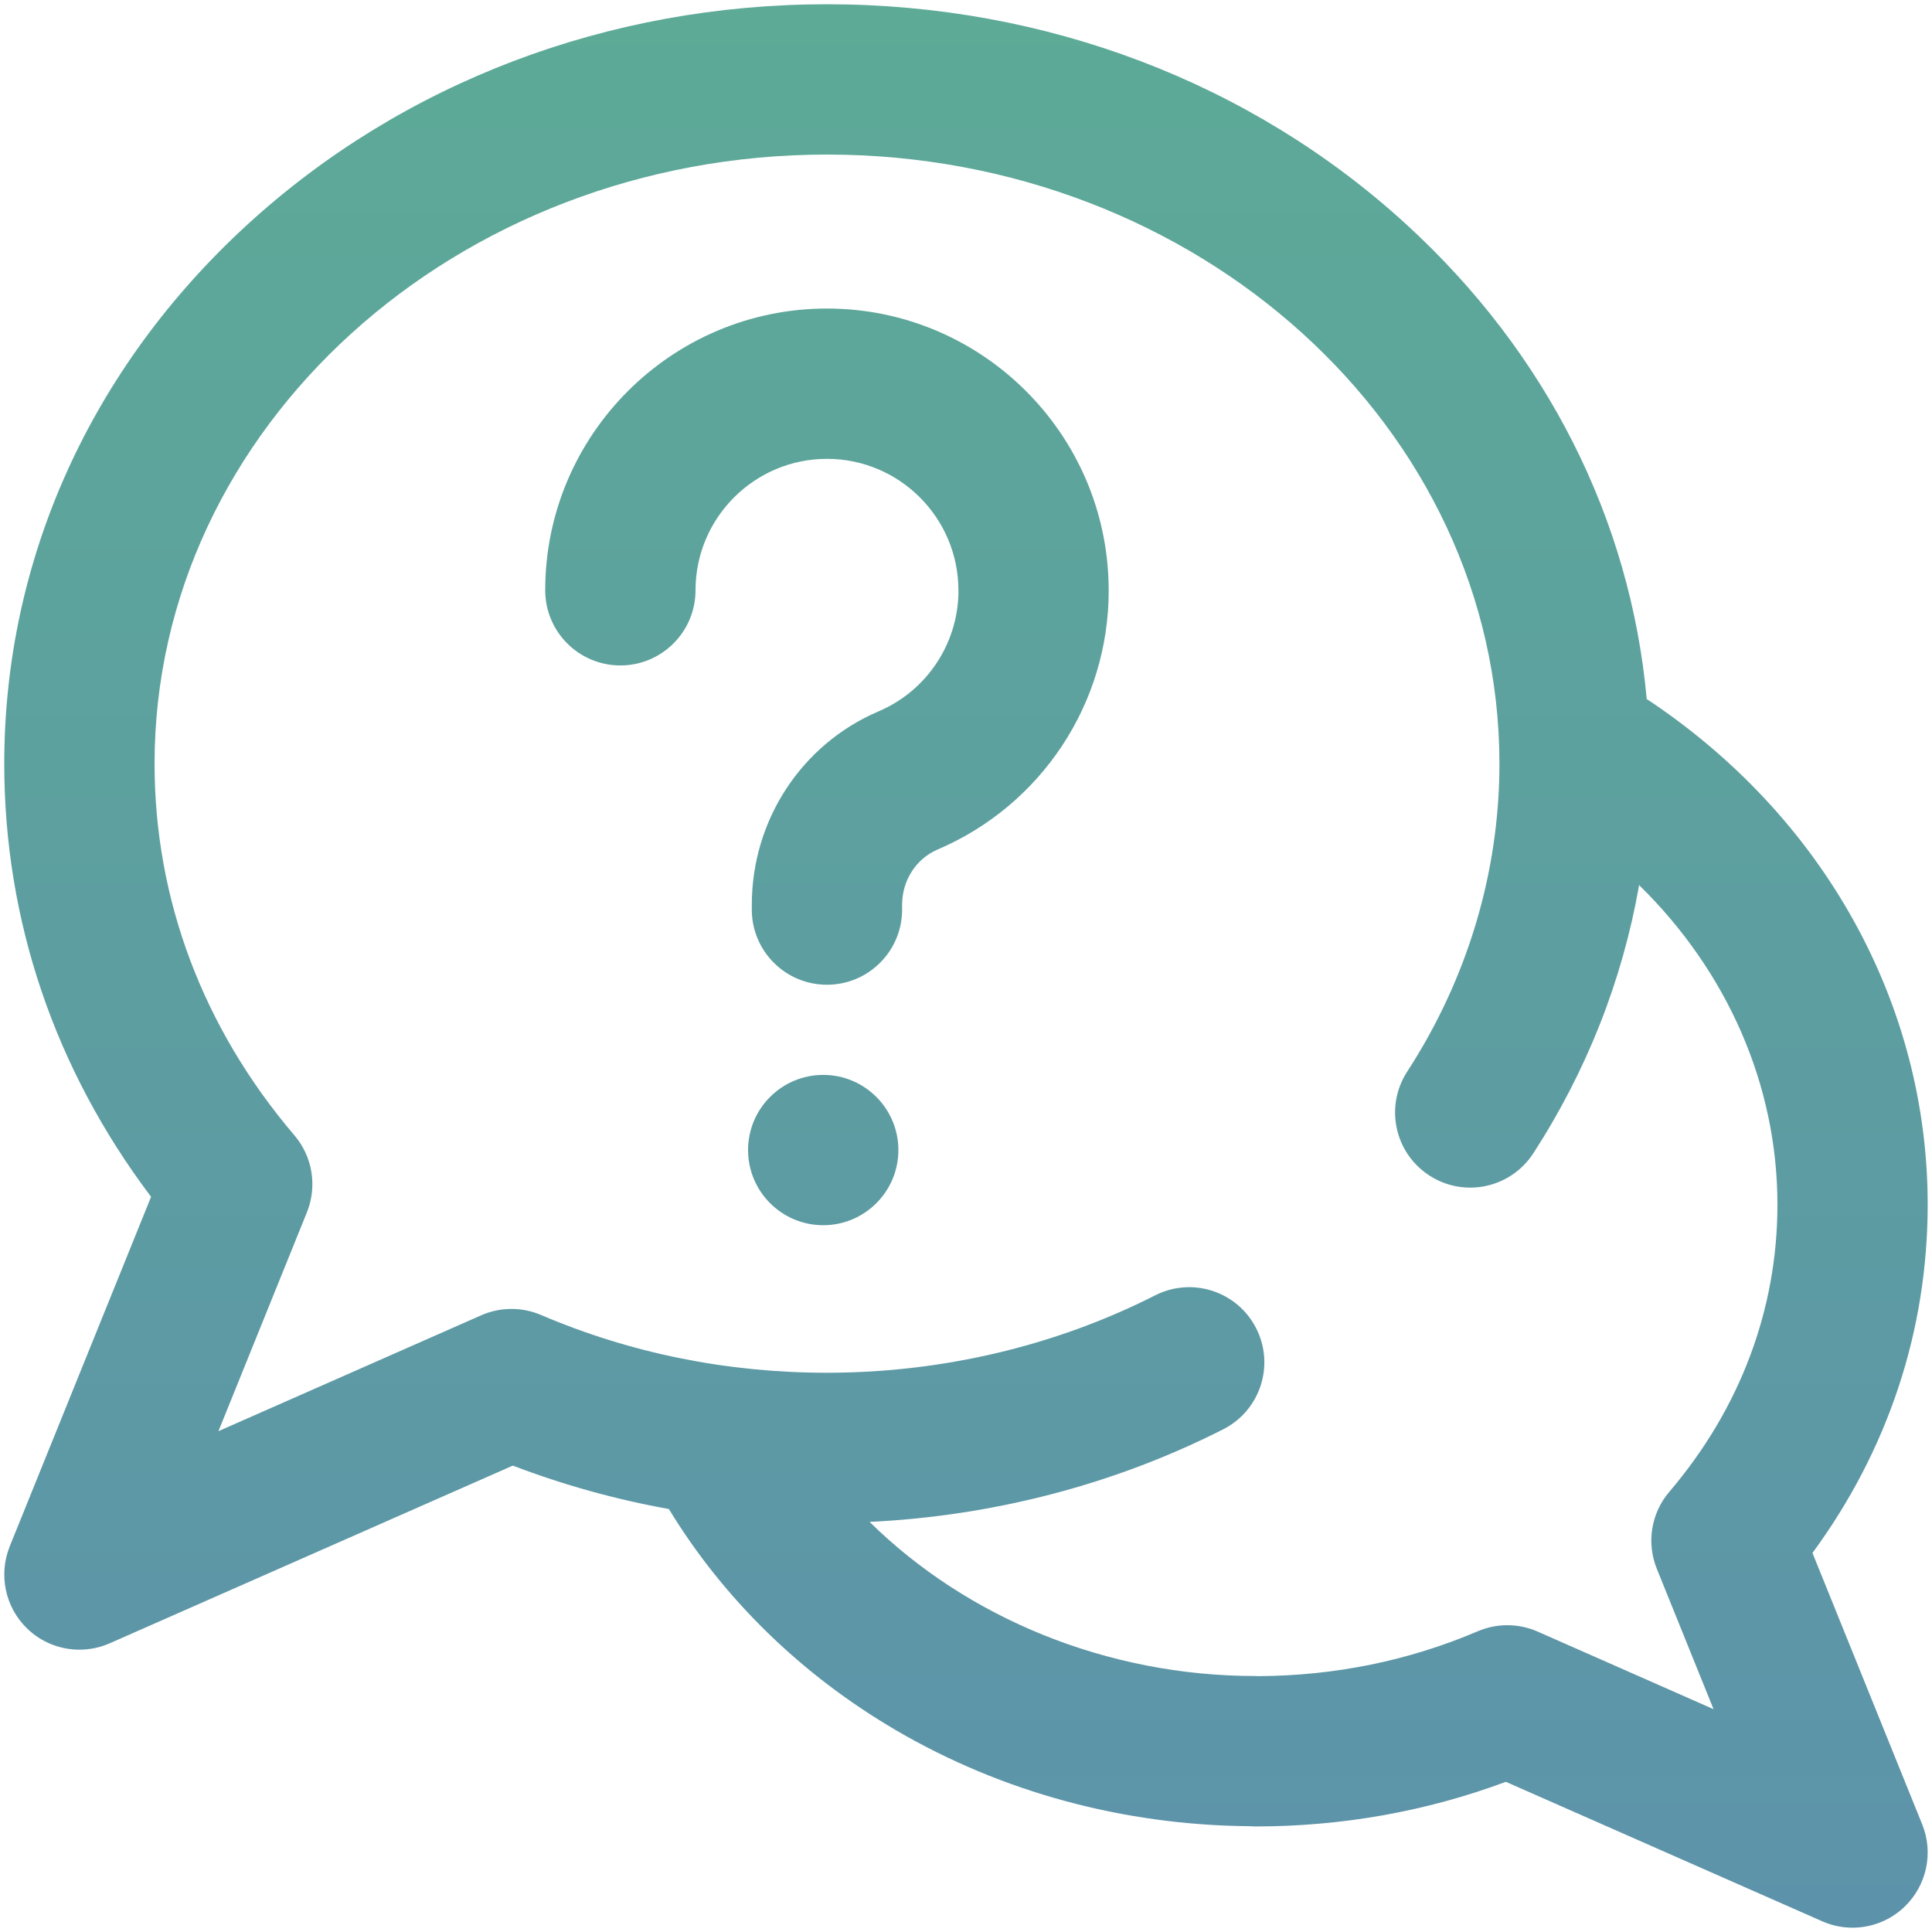 <svg width="30" height="30" viewBox="0 0 30 30" fill="none" xmlns="http://www.w3.org/2000/svg">
<path d="M28.144 24.114C29.317 22.517 29.933 20.661 29.933 18.705C29.933 15.575 28.309 12.668 25.57 10.854C25.317 8.064 24.015 5.477 21.837 3.484C19.429 1.28 16.235 0.066 12.841 0.066C9.448 0.066 6.254 1.28 3.845 3.484C1.409 5.715 0.066 8.688 0.066 11.858C0.066 14.295 0.852 16.606 2.346 18.584L0.151 24.012C-0.026 24.453 0.08 24.957 0.421 25.287C0.643 25.503 0.936 25.616 1.233 25.616C1.392 25.616 1.552 25.584 1.704 25.517L7.963 22.758C8.749 23.058 9.558 23.283 10.386 23.432C11.235 24.827 12.445 26.009 13.916 26.869C15.558 27.829 17.454 28.342 19.405 28.357C19.434 28.359 19.462 28.361 19.491 28.361C20.84 28.361 22.146 28.128 23.383 27.668L28.296 29.834C28.447 29.901 28.607 29.933 28.766 29.933C29.064 29.933 29.356 29.819 29.578 29.604C29.919 29.273 30.026 28.769 29.848 28.329L28.144 24.114ZM25.727 24.36L26.608 26.54L23.876 25.335C23.58 25.205 23.244 25.203 22.947 25.33C21.877 25.787 20.73 26.021 19.539 26.027C19.523 26.026 19.507 26.025 19.491 26.025C17.192 26.025 15.02 25.126 13.503 23.632C15.427 23.54 17.313 23.048 18.994 22.194C19.569 21.902 19.798 21.2 19.506 20.626C19.214 20.051 18.512 19.822 17.937 20.114C16.39 20.9 14.627 21.316 12.841 21.316C11.29 21.316 9.795 21.014 8.401 20.419C8.104 20.292 7.768 20.294 7.472 20.424L3.392 22.223L4.766 18.824C4.928 18.421 4.854 17.961 4.572 17.63C3.151 15.963 2.4 13.967 2.4 11.858C2.4 6.642 7.084 2.4 12.841 2.4C18.599 2.4 23.283 6.642 23.283 11.858C23.283 13.542 22.788 15.196 21.851 16.64C21.5 17.18 21.654 17.903 22.195 18.253C22.735 18.604 23.457 18.45 23.808 17.91C24.64 16.628 25.195 15.213 25.452 13.744C26.819 15.082 27.6 16.845 27.6 18.705C27.6 20.334 27.019 21.877 25.92 23.166C25.638 23.496 25.564 23.957 25.727 24.36ZM13.95 17.858C13.95 18.502 13.427 19.025 12.783 19.025C12.139 19.025 11.616 18.502 11.616 17.858C11.616 17.214 12.139 16.691 12.783 16.691C13.427 16.691 13.95 17.214 13.95 17.858ZM17.215 9.117C17.216 9.133 17.216 9.149 17.216 9.166C17.217 10.922 16.173 12.502 14.558 13.192C14.224 13.335 14.008 13.671 14.008 14.05V14.125C14.008 14.769 13.485 15.291 12.841 15.291C12.197 15.291 11.674 14.769 11.674 14.125V14.05C11.674 12.735 12.447 11.556 13.642 11.046C14.386 10.729 14.87 10.006 14.883 9.2C14.883 9.189 14.882 9.177 14.882 9.166C14.882 8.04 13.967 7.125 12.841 7.125C11.716 7.125 10.8 8.04 10.8 9.166C10.8 9.81 10.277 10.333 9.633 10.333C8.989 10.333 8.466 9.81 8.466 9.166C8.466 6.754 10.429 4.791 12.841 4.791C15.237 4.791 17.189 6.727 17.215 9.117Z" fill="url(#paint0_linear_2924_19393)"/>
<defs>
<linearGradient id="paint0_linear_2924_19393" x1="15" y1="0.066" x2="15" y2="29.933" gradientUnits="userSpaceOnUse">
<stop stop-color="#5DAA97"/>
<stop offset="1" stop-color="#5D93AA"/>
</linearGradient>
</defs>
</svg>
